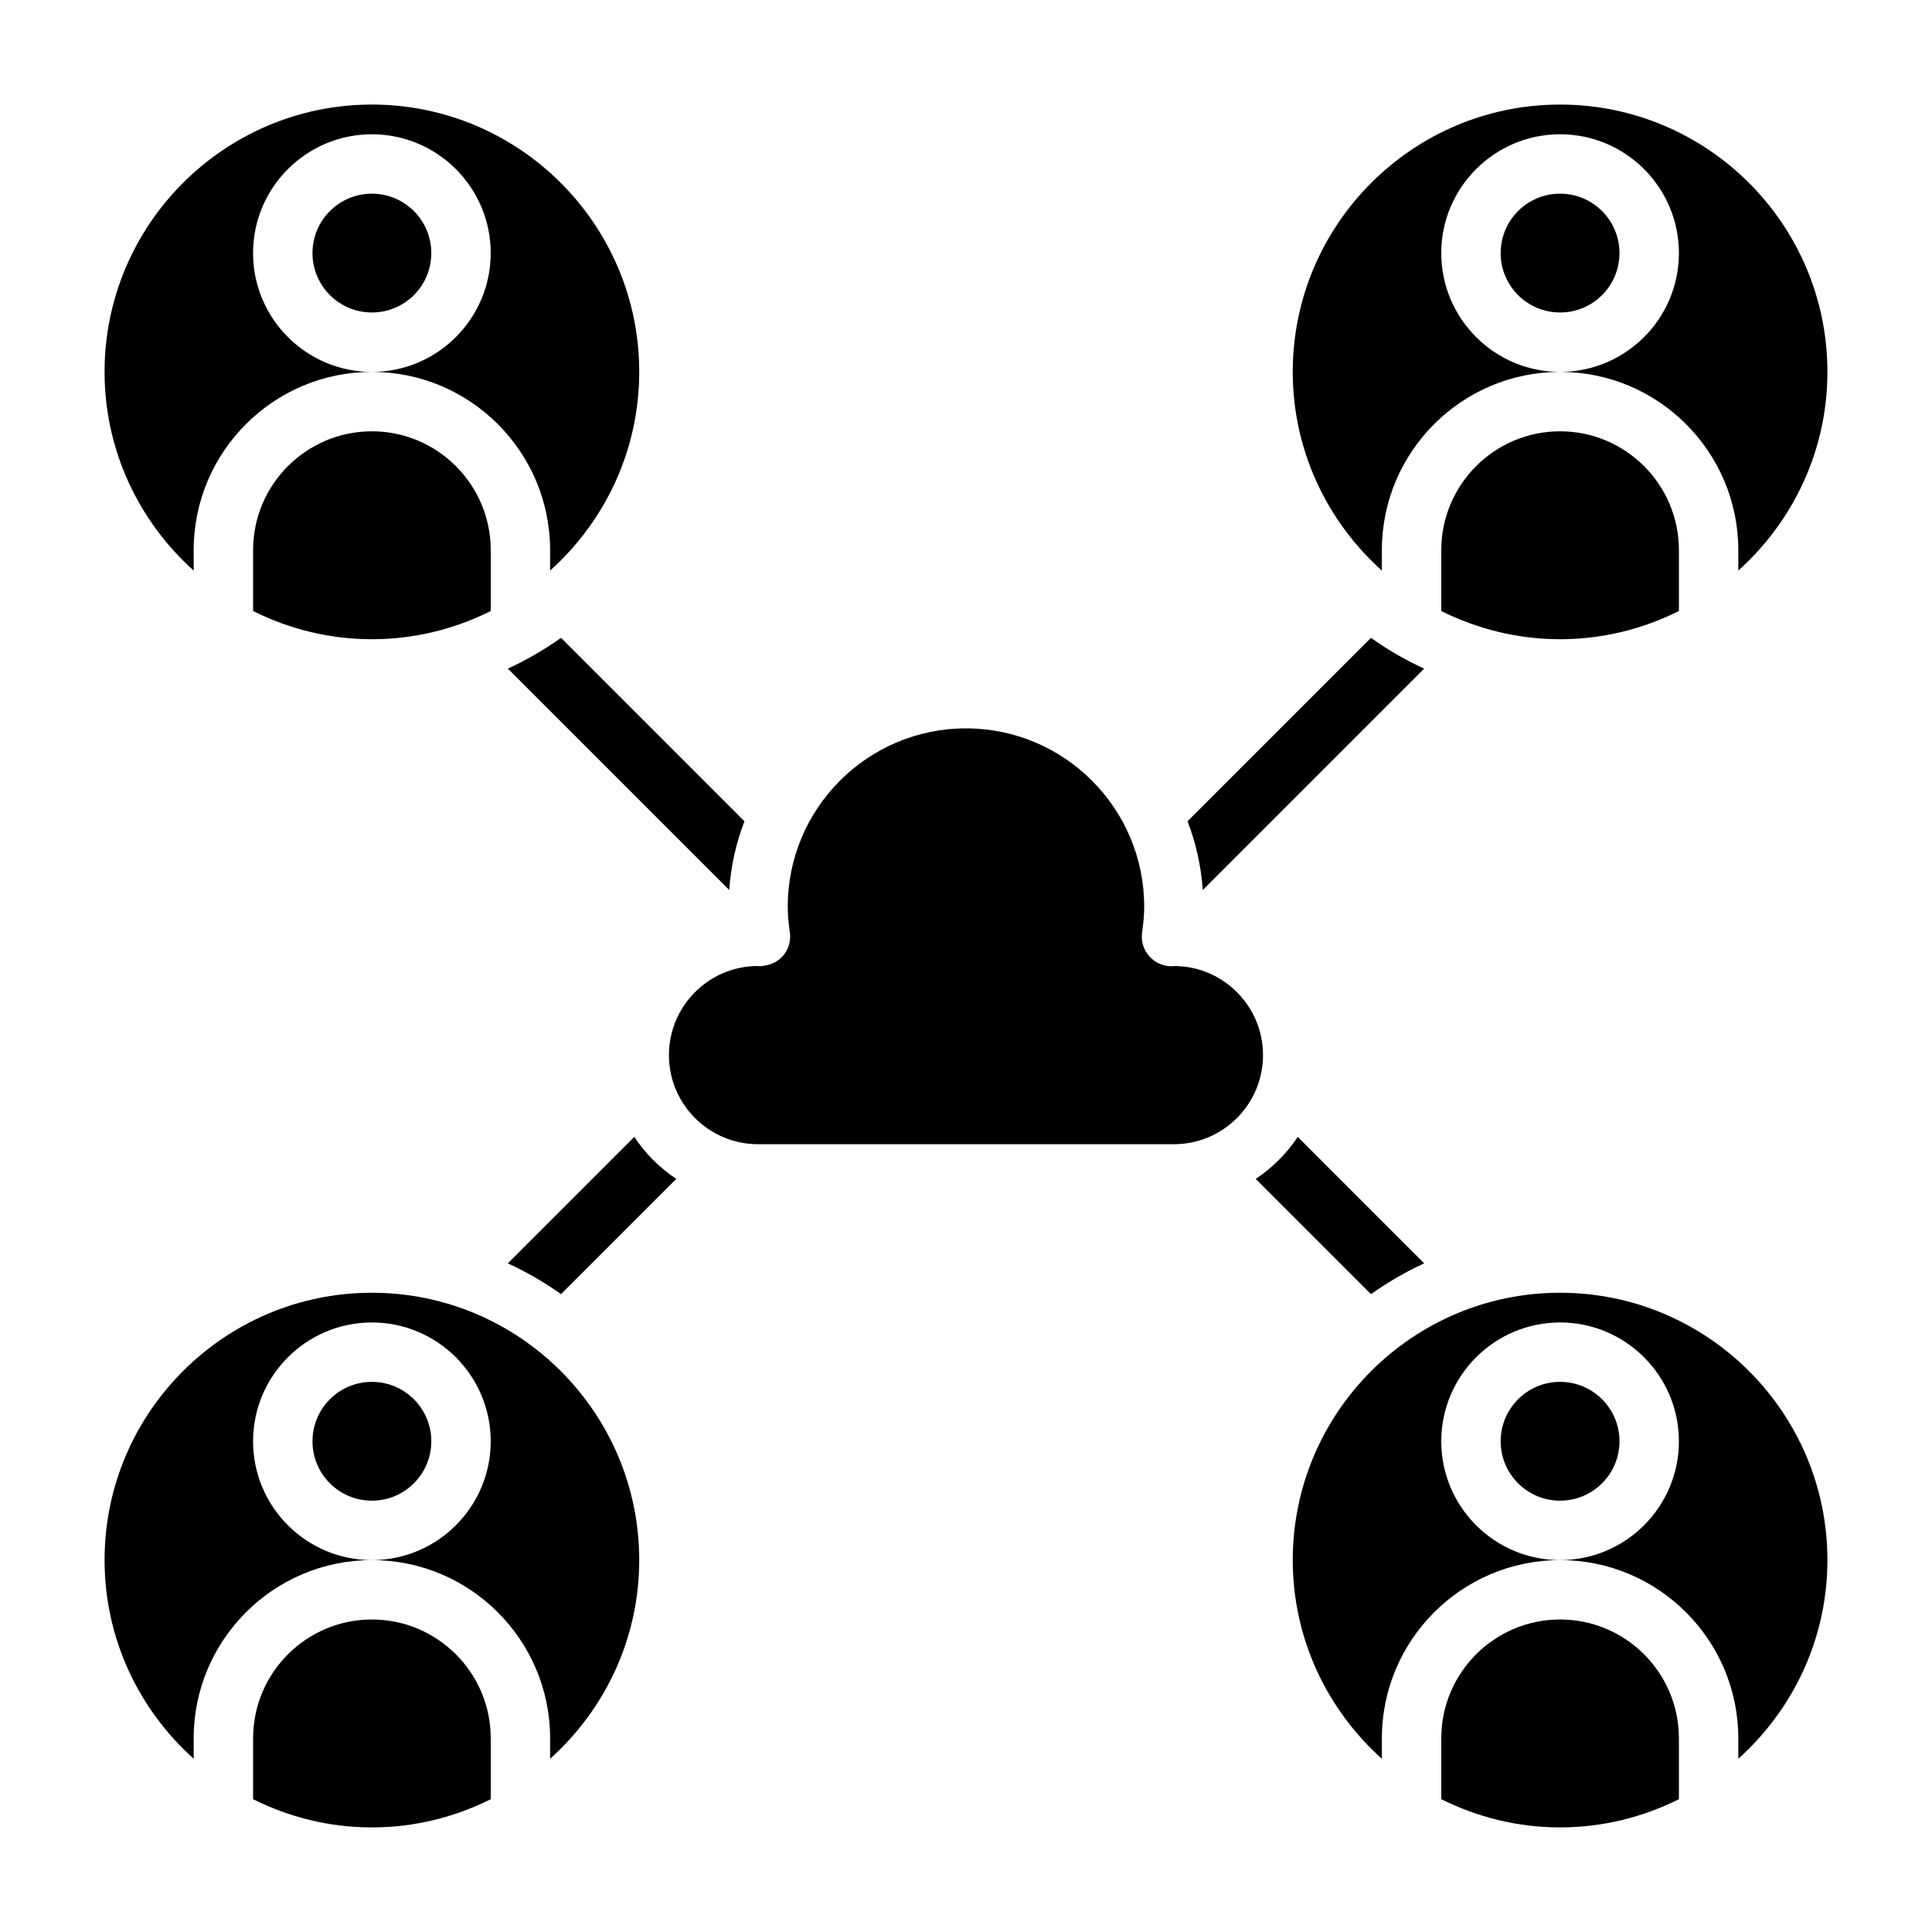 <?xml version="1.0" encoding="UTF-8"?>
<!-- Uploaded to: ICON Repo, www.iconrepo.com, Generator: ICON Repo Mixer Tools -->
<svg fill="#000000" width="800px" height="800px" version="1.1" viewBox="144 144 512 512" xmlns="http://www.w3.org/2000/svg">
 <g>
  <path d="m258.3 211.07c0 8.695-7.047 15.742-15.742 15.742-8.695 0-15.746-7.047-15.746-15.742 0-8.695 7.051-15.746 15.746-15.746 8.695 0 15.742 7.051 15.742 15.746"/>
  <path d="m242.56 258.3c-17.367 0-31.488 14.121-31.488 31.488v16.137c9.5 4.75 20.168 7.481 31.488 7.481 11.32 0 21.988-2.731 31.488-7.477v-16.141c0-17.363-14.125-31.488-31.488-31.488z"/>
  <path d="m242.56 171.71c-39.07 0-70.848 31.789-70.848 70.848 0 20.906 9.164 39.676 23.617 52.656l-0.004-5.426c0-26.047 21.184-47.23 47.23-47.23-17.367 0-31.488-14.121-31.488-31.488 0-17.367 14.121-31.488 31.488-31.488 17.367 0 31.488 14.121 31.488 31.488 0 17.367-14.121 31.488-31.488 31.488 26.047 0 47.23 21.184 47.23 47.23v5.422c14.453-12.98 23.617-31.746 23.617-52.656 0.004-39.059-31.777-70.844-70.844-70.844z"/>
  <path d="m557.44 258.3c-17.367 0-31.488 14.121-31.488 31.488v16.137c9.5 4.738 20.168 7.477 31.488 7.477s21.988-2.731 31.488-7.477v-16.137c0-17.363-14.121-31.488-31.488-31.488z"/>
  <path d="m573.18 211.07c0 8.695-7.051 15.742-15.746 15.742s-15.742-7.047-15.742-15.742c0-8.695 7.047-15.746 15.742-15.746s15.746 7.051 15.746 15.746"/>
  <path d="m557.44 171.71c-39.07 0-70.848 31.789-70.848 70.848 0 20.906 9.164 39.676 23.617 52.656v-5.426c0-26.047 21.184-47.23 47.23-47.23-17.367 0-31.488-14.121-31.488-31.488 0-17.367 14.121-31.488 31.488-31.488s31.488 14.121 31.488 31.488c0 17.367-14.121 31.488-31.488 31.488 26.047 0 47.23 21.184 47.23 47.23v5.422c14.453-12.98 23.617-31.746 23.617-52.656 0.004-39.059-31.777-70.844-70.848-70.844z"/>
  <path d="m242.56 573.18c-17.367 0-31.488 14.121-31.488 31.488v16.137c9.5 4.746 20.168 7.481 31.488 7.481 11.32 0 21.988-2.731 31.488-7.477v-16.141c0-17.367-14.125-31.488-31.488-31.488z"/>
  <path d="m258.3 525.95c0 8.695-7.047 15.746-15.742 15.746-8.695 0-15.746-7.051-15.746-15.746 0-8.695 7.051-15.742 15.746-15.742 8.695 0 15.742 7.047 15.742 15.742"/>
  <path d="m242.56 486.59c-39.07 0-70.848 31.781-70.848 70.848 0 20.914 9.164 39.684 23.617 52.656l-0.004-5.422c0-26.047 21.184-47.23 47.23-47.23-17.367 0-31.488-14.121-31.488-31.488s14.121-31.488 31.488-31.488c17.367 0 31.488 14.121 31.488 31.488s-14.121 31.488-31.488 31.488c26.047 0 47.23 21.184 47.23 47.23v5.422c14.453-12.98 23.617-31.746 23.617-52.656 0.004-39.066-31.777-70.848-70.844-70.848z"/>
  <path d="m573.18 525.95c0 8.695-7.051 15.746-15.746 15.746s-15.742-7.051-15.742-15.746c0-8.695 7.047-15.742 15.742-15.742s15.746 7.047 15.746 15.742"/>
  <path d="m557.44 573.18c-17.367 0-31.488 14.121-31.488 31.488v16.137c9.5 4.738 20.168 7.477 31.488 7.477s21.988-2.731 31.488-7.477v-16.137c0-17.367-14.121-31.488-31.488-31.488z"/>
  <path d="m557.44 486.59c-39.07 0-70.848 31.781-70.848 70.848 0 20.914 9.164 39.684 23.617 52.656v-5.422c0-26.047 21.184-47.23 47.23-47.23-17.367 0-31.488-14.121-31.488-31.488s14.121-31.488 31.488-31.488 31.488 14.121 31.488 31.488-14.121 31.488-31.488 31.488c26.047 0 47.23 21.184 47.23 47.23v5.422c14.453-12.98 23.617-31.746 23.617-52.656 0.004-39.066-31.777-70.848-70.848-70.848z"/>
  <path d="m455.1 447.23h-110.21c-13.02 0-23.617-10.598-23.617-23.617 0-12.902 10.391-23.418 23.246-23.617 0.309 0.031 0.652 0.055 0.867 0.062 2.356-0.156 4.512-0.945 6.047-2.668 1.527-1.73 2.211-4.047 1.883-6.336-0.379-2.613-0.555-4.777-0.555-6.801 0-26.047 21.184-47.23 47.23-47.23s47.23 21.184 47.23 47.23c0 2.023-0.172 4.188-0.551 6.809-0.332 2.289 0.355 4.598 1.883 6.336 1.488 1.691 3.644 2.668 5.902 2.668 0.25 0 0.613-0.023 0.992-0.062 12.867 0.191 23.266 10.707 23.266 23.609 0 13.023-10.598 23.617-23.617 23.617z"/>
  <path d="m462.75 379.86 58.664-58.664c-4.977-2.289-9.691-5.016-14.098-8.164l-48.609 48.609c2.211 5.723 3.594 11.84 4.043 18.219z"/>
  <path d="m341.29 361.64-48.609-48.609c-4.418 3.148-9.133 5.871-14.098 8.164l58.664 58.664c0.445-6.379 1.832-12.496 4.043-18.219z"/>
  <path d="m312.09 445.29-33.512 33.512c4.977 2.289 9.691 5.016 14.098 8.164l30.543-30.543c-4.414-2.93-8.199-6.715-11.129-11.133z"/>
  <path d="m487.91 445.29c-2.93 4.418-6.715 8.203-11.133 11.133l30.543 30.543c4.418-3.148 9.133-5.871 14.098-8.164z"/>
 </g>
</svg>